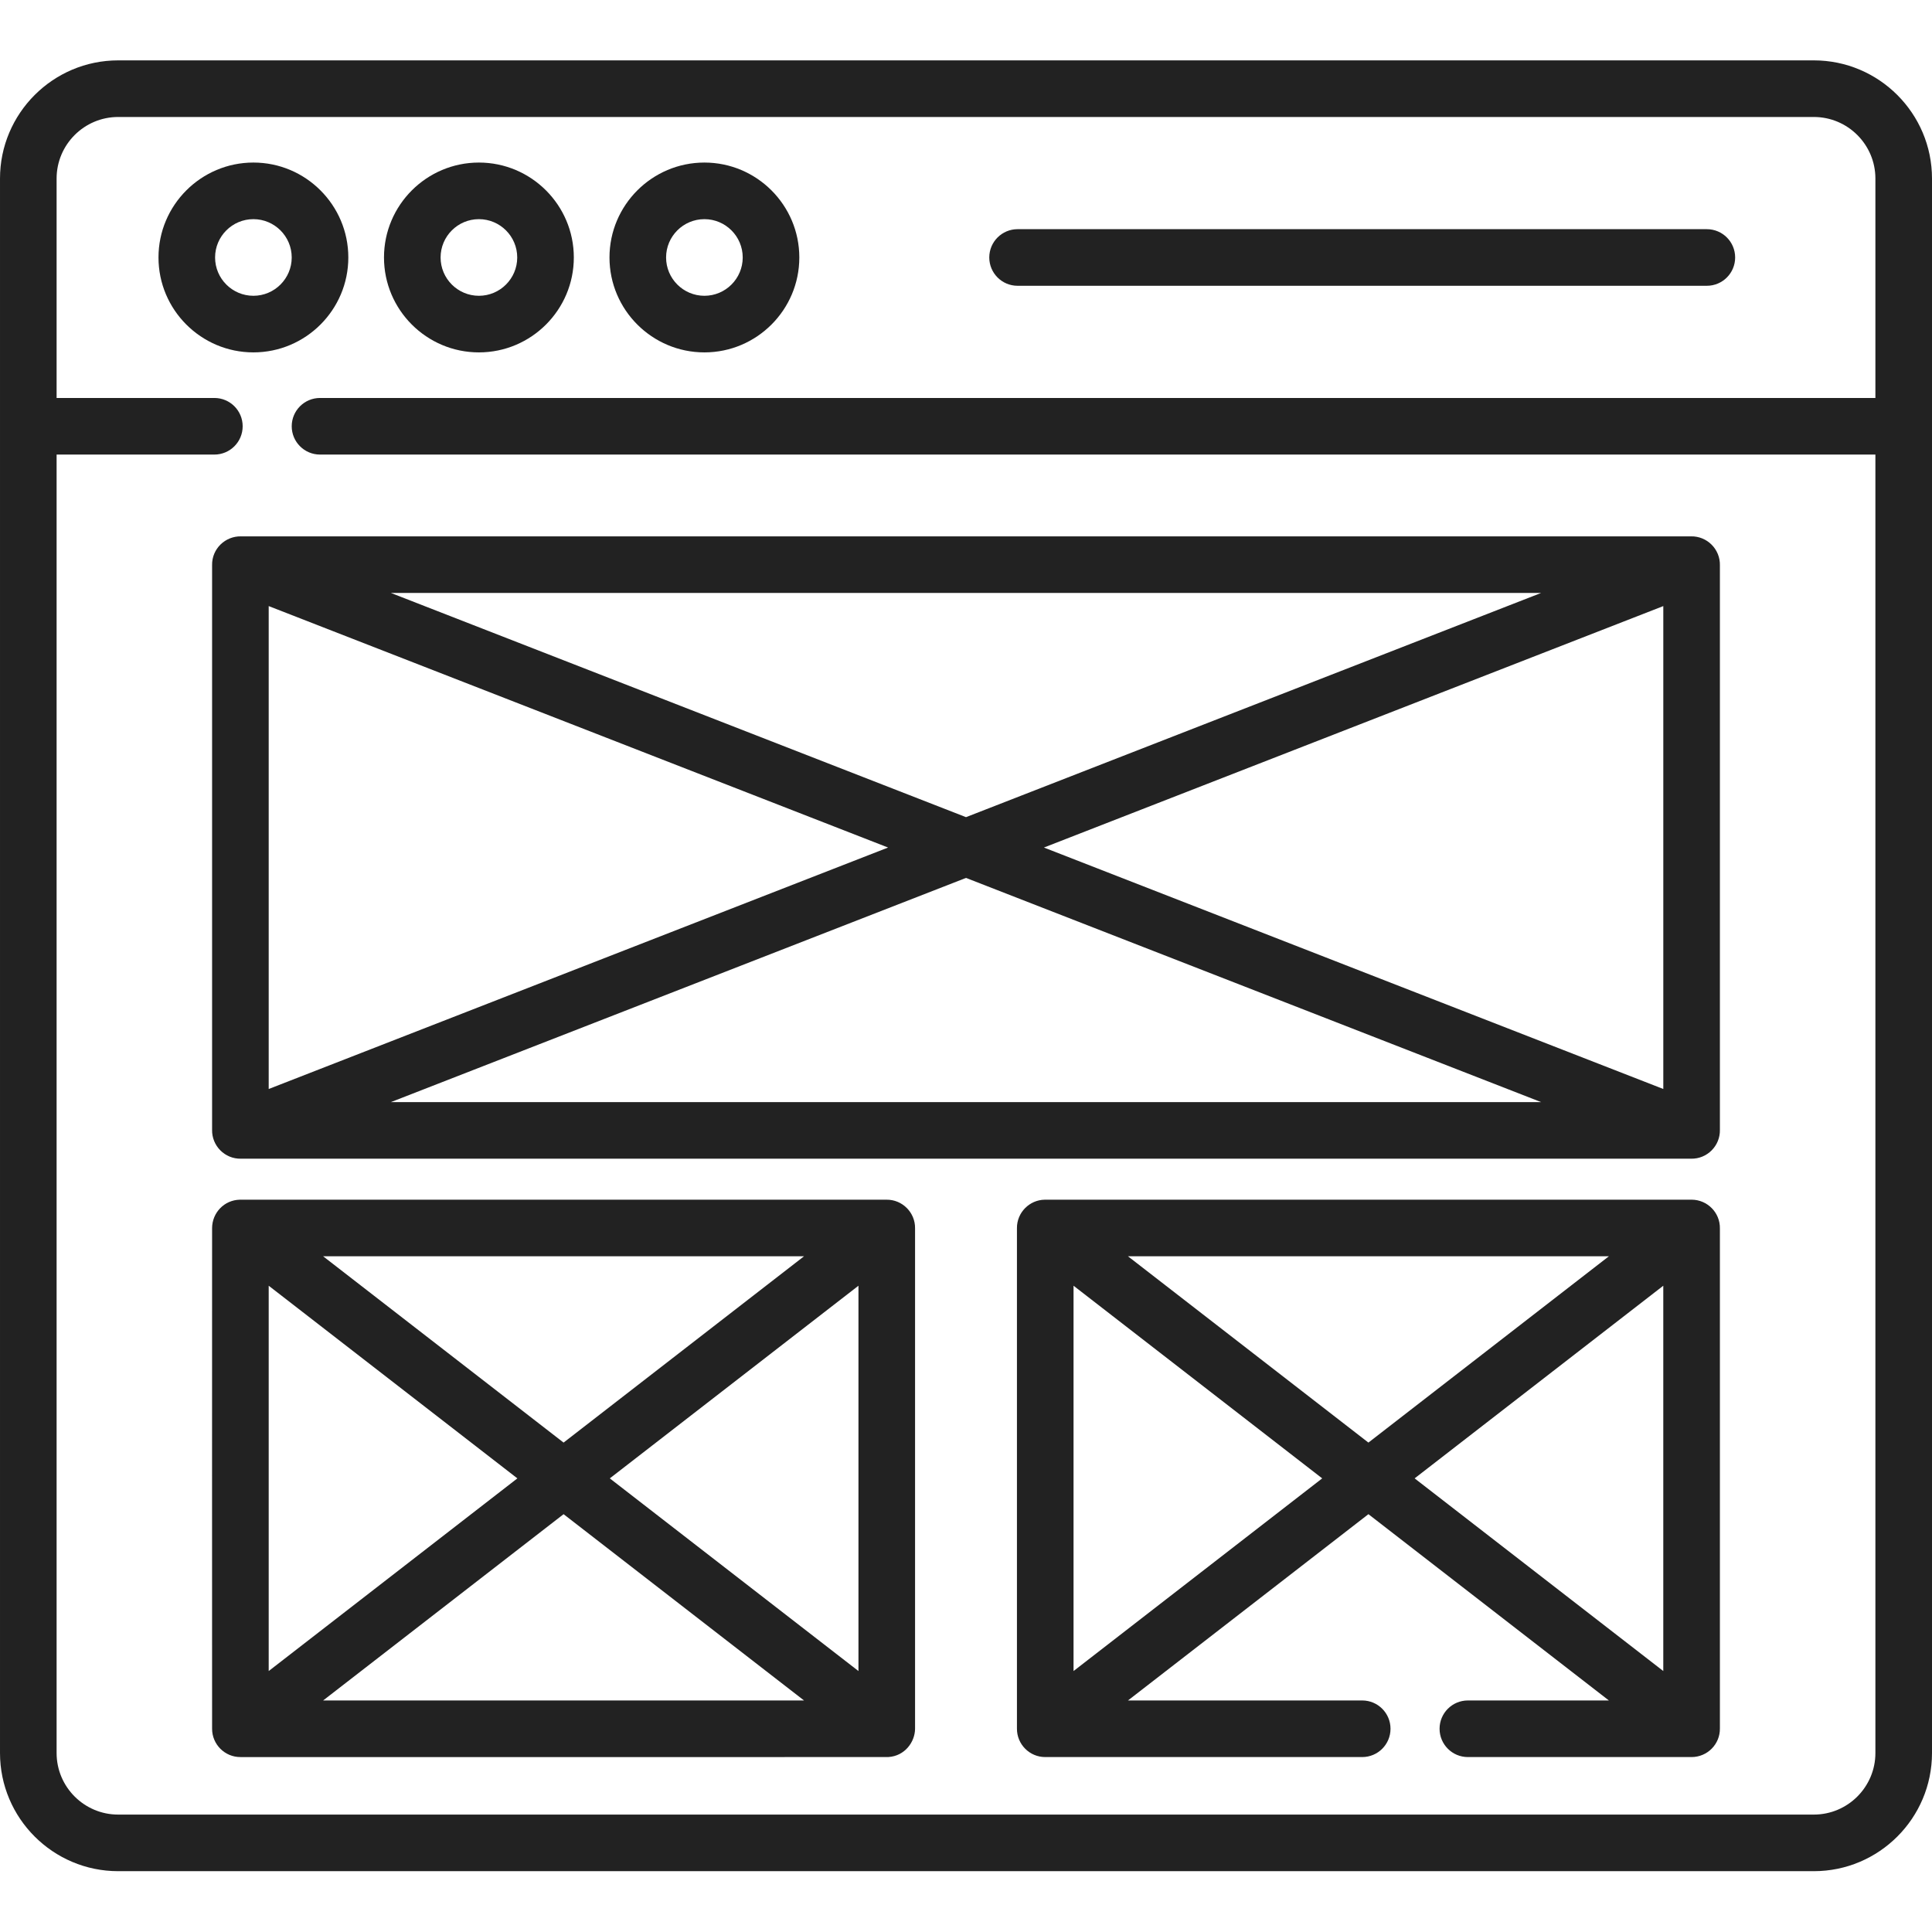 <?xml version="1.0" encoding="UTF-8"?> <svg xmlns="http://www.w3.org/2000/svg" height="60" viewBox="0 -16 512 512" width="60"><path fill="#222222" d="m92.309 52.234c0-13.871-11.281-25.156-25.152-25.156s-25.156 11.285-25.156 25.156c0 13.867 11.285 25.152 25.152 25.152 13.871 0 25.156-11.285 25.156-25.152zm-35.309 0c0-5.602 4.555-10.156 10.152-10.156 5.602 0 10.156 4.555 10.156 10.156 0 5.598-4.555 10.152-10.156 10.152-5.598 0-10.152-4.555-10.152-10.152zm0 0"></path><path fill="#222222" d="m126.914 77.387c13.871 0 25.156-11.285 25.156-25.152 0-13.871-11.285-25.156-25.156-25.156-13.867 0-25.152 11.285-25.152 25.156 0 13.867 11.281 25.152 25.152 25.152zm0-35.309c5.602 0 10.156 4.555 10.156 10.156 0 5.598-4.555 10.152-10.156 10.152-5.598 0-10.152-4.555-10.152-10.152 0-5.602 4.555-10.156 10.152-10.156zm0 0"></path><path fill="#222222" d="m186.676 77.387c13.867 0 25.152-11.285 25.152-25.152 0-13.871-11.285-25.156-25.152-25.156-13.871 0-25.156 11.285-25.156 25.156 0 13.867 11.285 25.152 25.156 25.152zm0-35.309c5.598 0 10.152 4.555 10.152 10.156 0 5.598-4.555 10.152-10.152 10.152-5.602 0-10.156-4.555-10.156-10.152 0-5.602 4.555-10.156 10.156-10.156zm0 0"></path><path fill="#222222" d="m269.668 59.734h182.664c4.145 0 7.5-3.359 7.5-7.5 0-4.145-3.355-7.5-7.5-7.5h-182.664c-4.145 0-7.5 3.355-7.5 7.5 0 4.141 3.355 7.5 7.5 7.5zm0 0"></path><path fill="#222222" d="m480.684 0h-449.367c-17.293 0-31.316 14.074-31.316 31.316v417.25c0 17.27 14.051 31.316 31.316 31.316h449.367c17.27 0 31.316-14.047 31.316-31.316v-417.25c0-17.266-14.051-31.316-31.316-31.316zm0 464.883h-449.367c-8.996 0-16.316-7.32-16.316-16.316v-344.102h41.809c4.145 0 7.5-3.359 7.5-7.5 0-4.145-3.355-7.5-7.5-7.5h-41.809v-58.148c0-9 7.32-16.316 16.316-16.316h449.367c8.996 0 16.316 7.32 16.316 16.316v58.148h-412.191c-4.141 0-7.5 3.355-7.5 7.5 0 4.141 3.359 7.5 7.5 7.5h412.191v344.102c0 8.996-7.32 16.316-16.316 16.316zm0 0"></path><path fill="#222222" d="m448.121 126.141h-384.238c-4.137-.094-7.762 3.254-7.676 7.648v149.633c-.082 4.195 3.336 7.738 7.672 7.645h384.242c4.336.094 7.762-3.453 7.672-7.656v-149.609c.09-4.23-3.375-7.754-7.672-7.66zm-376.914 18.477 164.145 63.988-164.145 63.992zm32.391-3.477h304.805l-152.402 59.414zm152.402 75.516 152.402 59.41h-304.805zm20.648-8.051 164.145-63.988v127.977zm0 0"></path><path fill="#222222" d="m234.926 301.93c-.984 0-171.262 0-171.387.004-4.094.09-7.301 3.43-7.332 7.496 0 1.695-.023 129.367 0 132.719 0 4.109 3.352 7.527 7.555 7.492 135.824 0 171.289.012 171.699-.012 4.305-.27 7.012-3.965 7.039-7.488 0-16.613 0-116.055 0-132.652.051-4.102-3.309-7.598-7.574-7.559zm-163.719 22.801 65.902 51.055-65.902 51.059zm14.426-7.801h127.441l-63.719 49.371zm63.723 68.344 63.719 49.367h-127.441zm12.246-9.488 65.898-51.055v102.113zm0 0"></path><path fill="#222222" d="m448.301 301.93c-.102 0-171.305 0-171.453.004-3.996.055-7.387 3.375-7.348 7.562v132.578c-.039 4.152 3.332 7.602 7.555 7.566h83.945c4.145 0 7.5-3.359 7.5-7.5s-3.355-7.5-7.5-7.5h-62.074l63.719-49.367 63.723 49.367h-37.367c-4.145 0-7.5 3.359-7.5 7.5s3.355 7.5 7.5 7.5h59.285c4.172 0 7.574-3.414 7.504-7.617v-132.473c.07-4.203-3.332-7.609-7.488-7.621zm-21.934 15-63.723 49.371-63.719-49.371zm-141.867 109.914v-102.113l65.898 51.055zm156.289-102.113v102.113l-65.898-51.059zm0 0"></path></svg> 